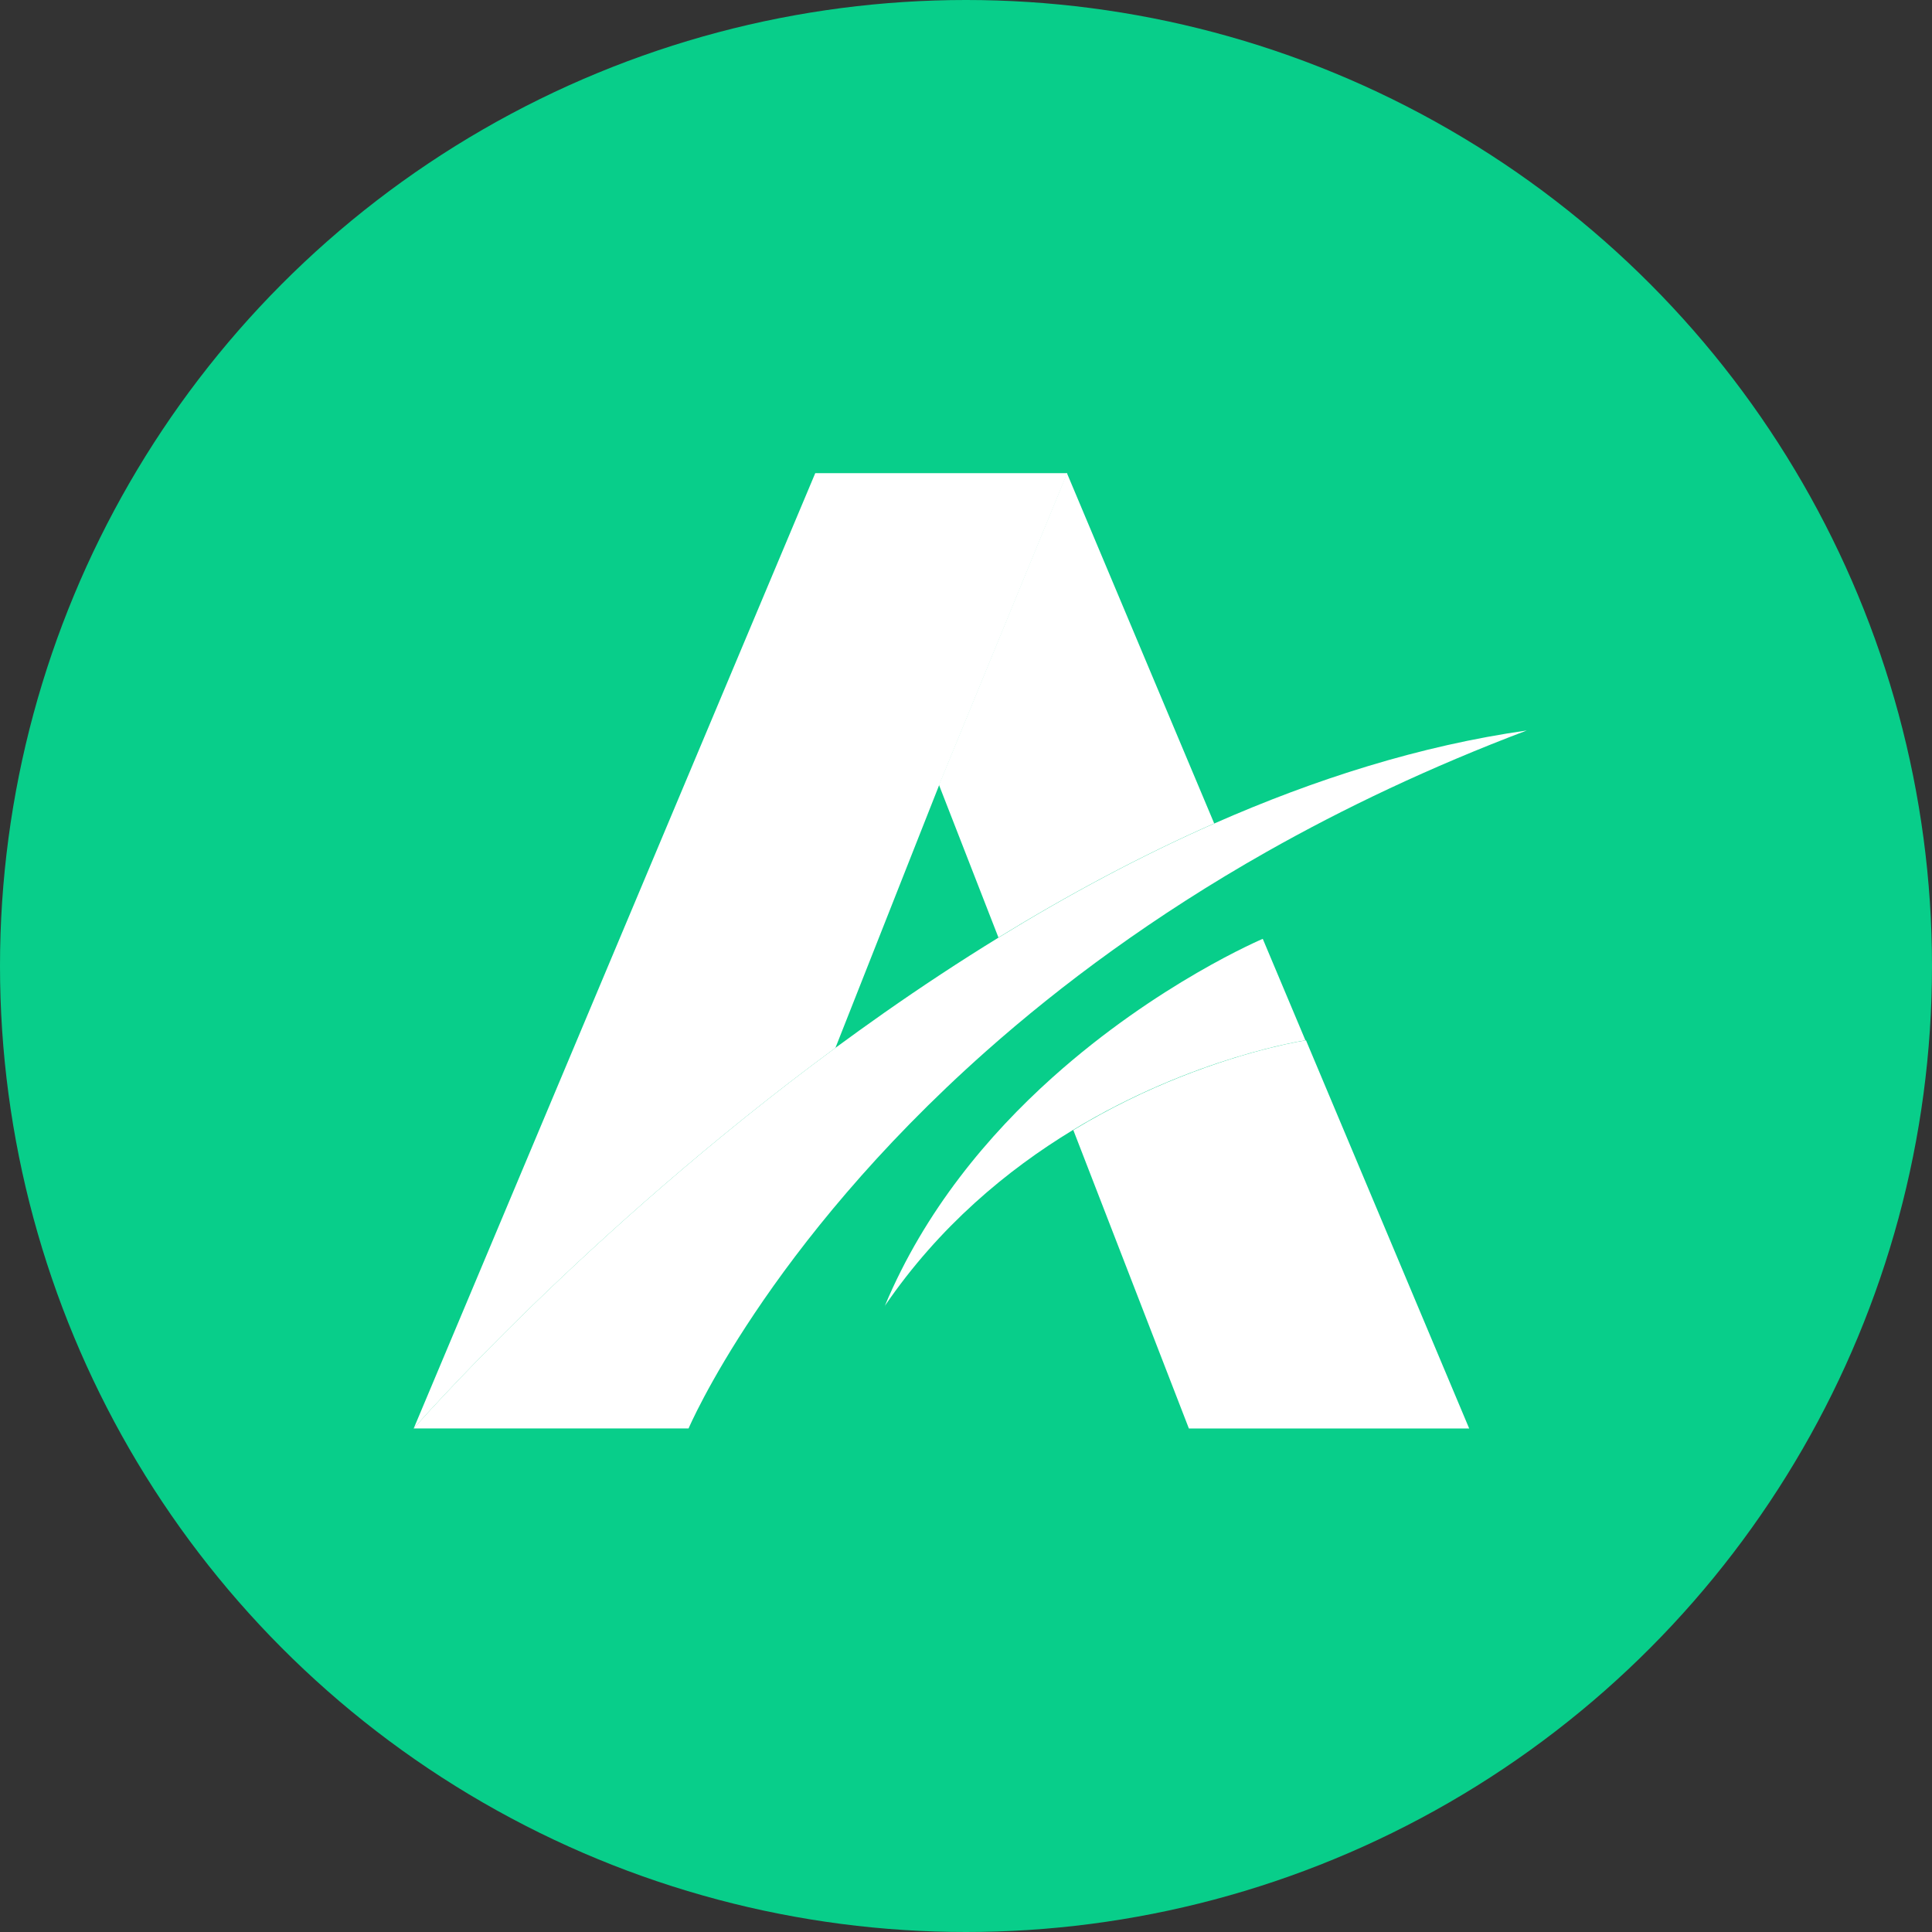 <svg width="49" height="49" viewBox="0 0 49 49" fill="none" xmlns="http://www.w3.org/2000/svg">
<rect x="0" y="0" width="49" height="49" fill="#333333" stroke="none"/>
<circle cx="24.5" cy="24.5" r="24.5" fill="#08CE8A"/>
<path d="M21.188 26.576L23.822 19.904L21.188 26.576H21.188Z" fill="white"/>
<path d="M25.323 23.777L25.323 23.777L23.814 19.904L25.323 23.777V23.777Z" fill="white"/>
<path d="M33.123 26.385C33.123 26.385 31.765 26.585 29.913 27.324C29.088 27.653 28.166 28.089 27.222 28.662L30.153 36.23H37.262L33.123 26.385Z" fill="white"/>
<path d="M30.795 20.884C28.897 21.72 27.062 22.71 25.323 23.777C25.323 23.778 25.323 23.778 25.323 23.778L23.814 19.905L27.06 12L30.795 20.884Z" fill="white"/>
<path d="M27.069 12L23.822 19.905L21.188 26.577H21.188C14.806 31.277 10.492 36.23 10.492 36.23L20.677 12H27.069Z" fill="white"/>
<path d="M26.7 27.336V27.341C26.71 27.334 26.717 27.328 26.725 27.32L26.7 27.336Z" fill="white"/>
<path d="M22.442 33.141C22.446 33.135 22.449 33.126 22.453 33.119C22.449 33.126 22.448 33.133 22.446 33.136C22.445 33.138 22.442 33.141 22.442 33.141Z" fill="white"/>
<path d="M32.502 24.942L32.035 23.831L32.027 23.811C32.027 23.811 29.358 24.938 26.695 27.325C26.694 27.326 26.692 27.328 26.69 27.329C25.071 28.782 23.454 30.701 22.443 33.117C22.443 33.118 22.442 33.118 22.442 33.119C23.82 31.102 25.547 29.67 27.207 28.663C30.271 26.803 33.109 26.386 33.109 26.386L32.502 24.942L32.502 24.942Z" fill="white"/>
<path d="M38.727 18.525C36.276 19.452 34.082 20.497 32.123 21.605C29.276 23.217 26.926 24.961 25.005 26.665C19.423 31.618 17.464 36.228 17.464 36.228H10.492C10.492 36.228 14.806 31.276 21.188 26.576C21.188 26.576 21.188 26.576 21.188 26.576C21.595 26.277 22.01 25.978 22.432 25.682C23.363 25.03 24.331 24.39 25.331 23.776C25.331 23.776 25.332 23.776 25.332 23.776C27.071 22.708 28.905 21.719 30.803 20.883C33.357 19.757 36.025 18.91 38.727 18.526L38.727 18.525Z" fill="white"/>
<path d="M38.722 18.526L38.726 18.525L38.722 18.526Z" fill="white"/>
<path d="M22.445 33.119L22.442 33.123L22.445 33.119Z" fill="white"/>
</svg>

